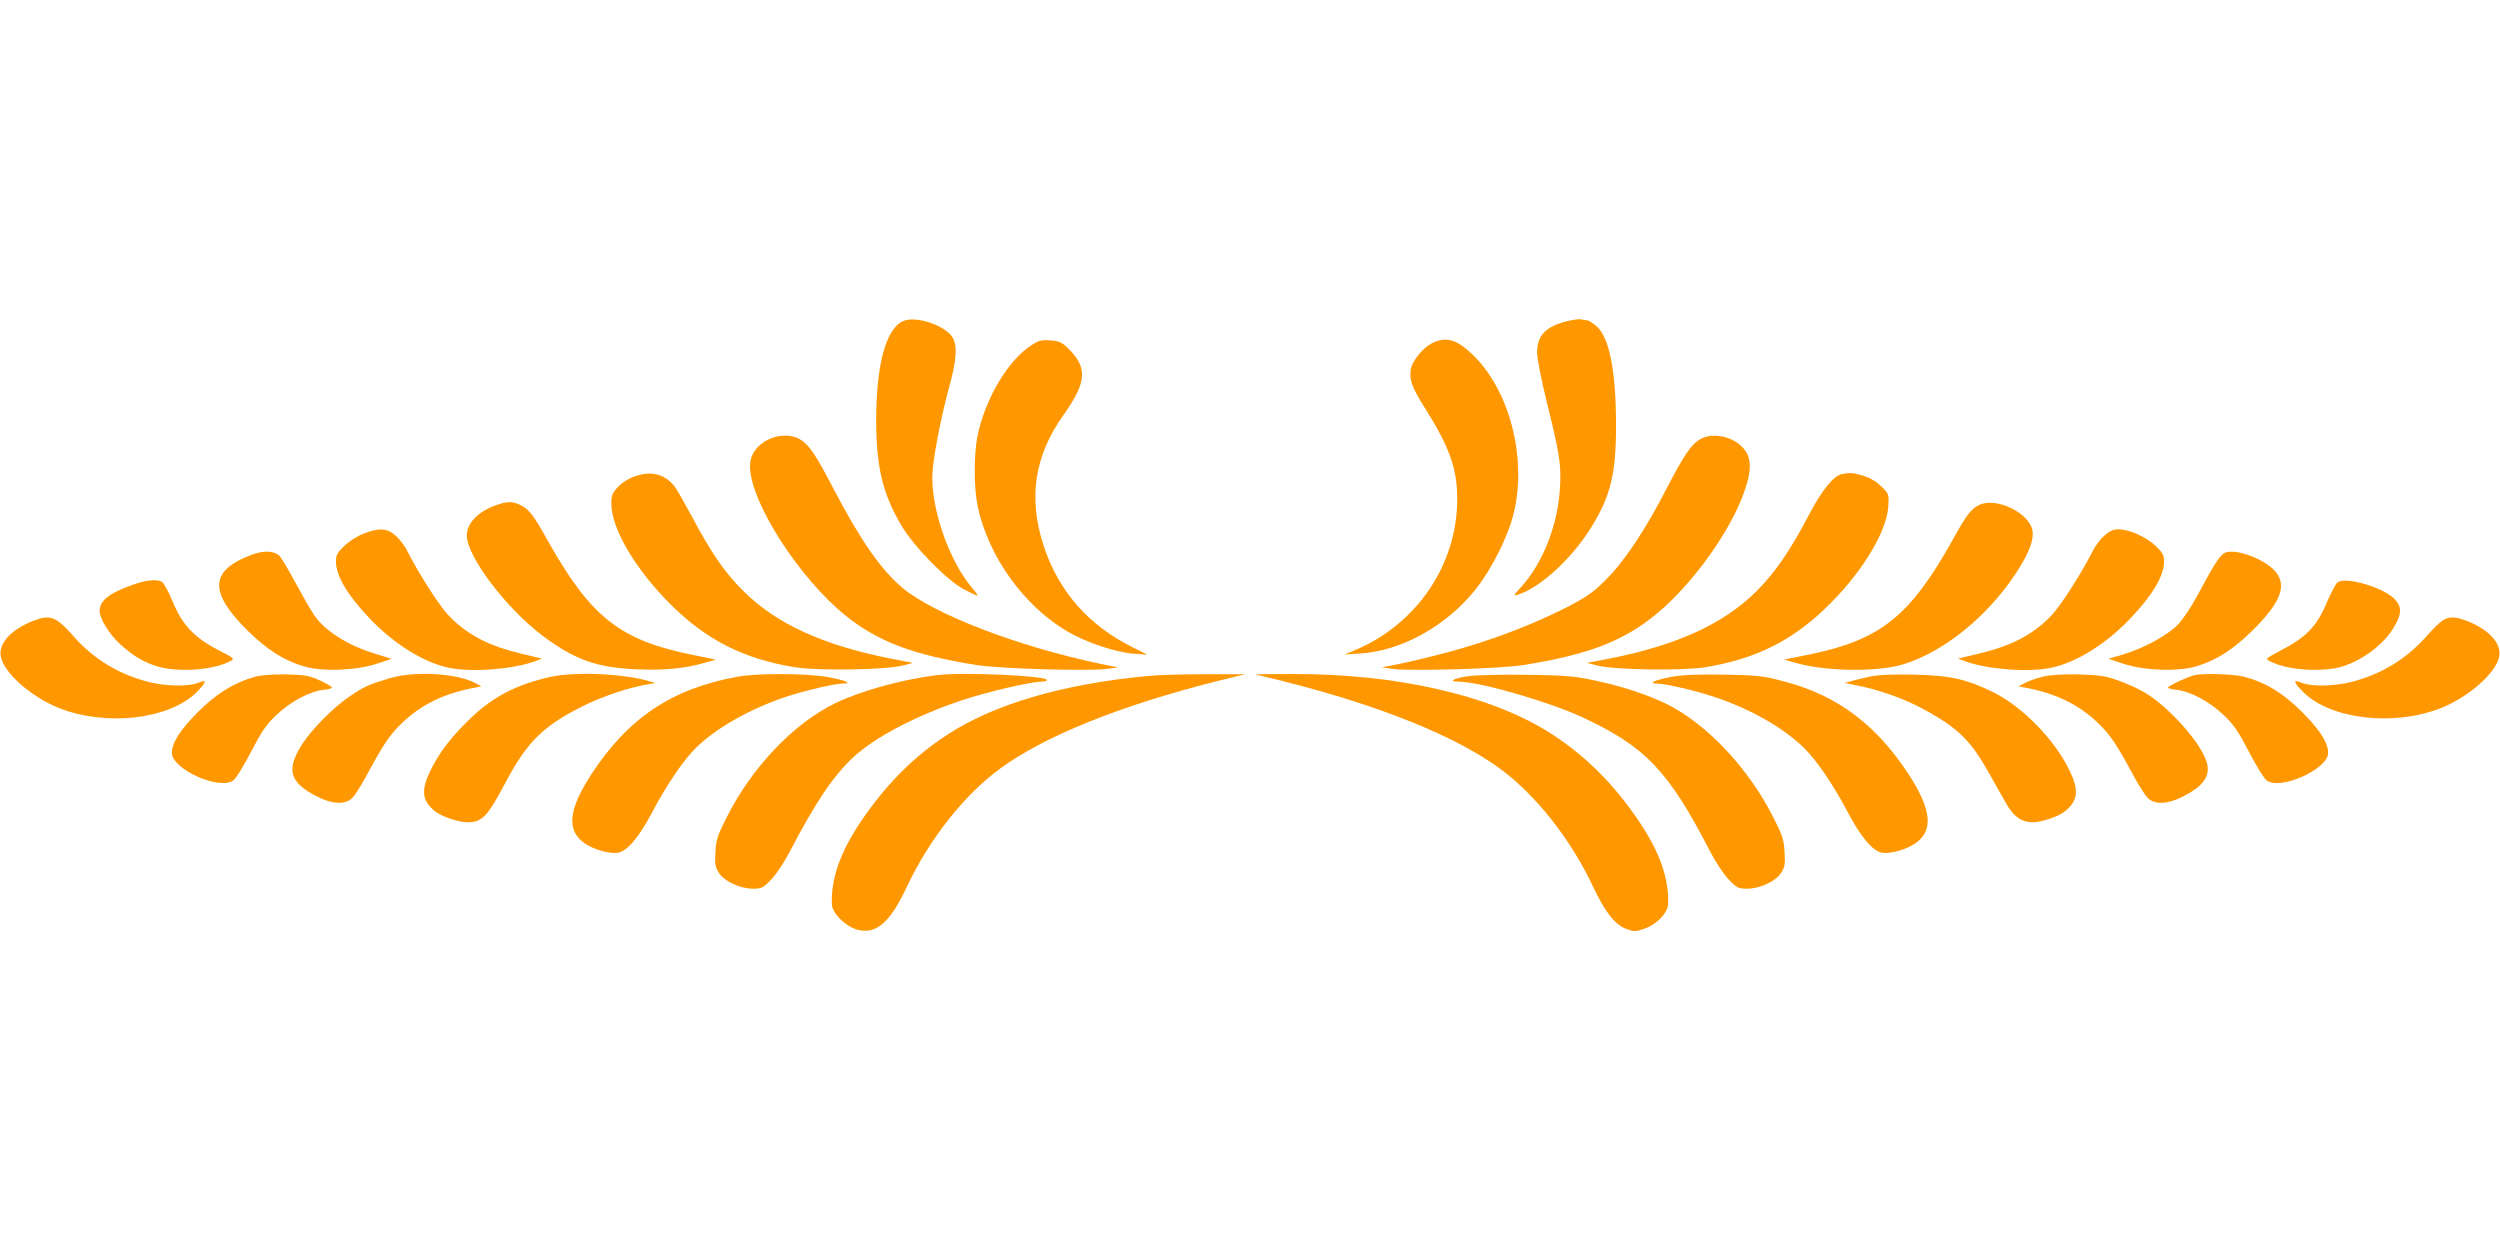<?xml version="1.0" standalone="no"?>
<!DOCTYPE svg PUBLIC "-//W3C//DTD SVG 20010904//EN"
 "http://www.w3.org/TR/2001/REC-SVG-20010904/DTD/svg10.dtd">
<svg version="1.0" xmlns="http://www.w3.org/2000/svg"
 width="1280pt" height="640pt" viewBox="0 0 1280 640"
 preserveAspectRatio="xMidYMid meet">
<g transform="translate(0,640) scale(0.1,-0.1)"
fill="#ff9800" stroke="none">
<path d="M4624 4756 c-88 -39 -137 -220 -138 -506 0 -239 33 -379 130 -542 64
-108 233 -280 320 -326 34 -18 65 -32 69 -32 3 0 -8 17 -27 39 -123 144 -218
426 -203 601 8 97 47 290 86 433 38 137 42 214 13 254 -44 61 -188 107 -250
79z"/>
<path d="M8025 4756 c-112 -28 -155 -73 -155 -162 0 -28 22 -141 49 -250 67
-271 75 -324 68 -440 -10 -192 -88 -389 -202 -513 -36 -40 -38 -43 -15 -36
113 33 281 187 379 348 98 159 126 276 125 522 0 274 -34 447 -99 504 -20 17
-41 31 -48 31 -7 0 -21 2 -32 5 -11 2 -42 -2 -70 -9z"/>
<path d="M5280 4632 c-120 -78 -235 -272 -275 -463 -19 -90 -19 -268 0 -358
54 -259 236 -513 463 -646 93 -54 244 -105 336 -112 l71 -5 -72 36 c-229 112
-385 290 -461 526 -78 243 -45 458 103 665 119 168 125 242 25 340 -33 33 -47
39 -92 42 -46 4 -59 0 -98 -25z"/>
<path d="M7332 4643 c-45 -22 -100 -89 -108 -130 -10 -55 3 -93 72 -203 126
-200 165 -309 165 -465 0 -334 -204 -637 -519 -772 l-57 -24 80 5 c211 14 439
140 589 327 85 107 168 273 197 394 68 285 -24 633 -215 813 -79 75 -134 90
-204 55z"/>
<path d="M3930 4148 c-58 -30 -90 -78 -90 -135 0 -182 252 -575 492 -767 165
-132 346 -200 668 -251 117 -19 571 -32 667 -20 l58 8 -90 18 c-421 88 -850
253 -1013 388 -110 92 -216 244 -352 504 -92 177 -127 230 -173 257 -44 27
-111 26 -167 -2z"/>
<path d="M8703 4150 c-46 -27 -81 -80 -174 -259 -108 -209 -215 -369 -310
-462 -63 -63 -97 -86 -195 -137 -253 -128 -528 -221 -859 -291 l-90 -18 58 -8
c96 -12 550 1 667 20 322 51 503 119 668 251 191 152 397 438 466 646 33 96
33 154 3 199 -47 71 -166 101 -234 59z"/>
<path d="M3250 3961 c-34 -12 -67 -33 -87 -55 -28 -30 -33 -43 -33 -85 0 -126
121 -333 300 -512 184 -185 379 -284 644 -326 119 -18 455 -13 546 9 l55 14
-115 22 c-344 68 -583 177 -750 342 -97 95 -167 197 -264 379 -37 68 -75 136
-86 152 -51 71 -122 91 -210 60z"/>
<path d="M9431 3973 c-43 -8 -104 -84 -171 -212 -95 -182 -173 -295 -270 -391
-167 -165 -406 -274 -750 -342 l-115 -22 55 -14 c91 -22 427 -27 546 -9 268
43 462 141 649 331 168 170 285 367 293 493 4 62 4 64 -35 102 -26 26 -57 44
-93 55 -54 16 -65 17 -109 9z"/>
<path d="M2541 3814 c-94 -33 -151 -93 -151 -156 1 -108 201 -372 388 -513
166 -124 279 -164 485 -172 142 -6 242 4 347 34 l55 16 -114 23 c-377 75 -527
193 -751 594 -68 122 -93 154 -135 174 -41 20 -67 20 -124 0z"/>
<path d="M10132 3814 c-41 -21 -65 -52 -132 -174 -223 -400 -374 -519 -751
-594 l-114 -23 55 -16 c156 -45 419 -49 552 -9 208 63 431 242 579 466 67 102
94 172 85 221 -17 91 -189 172 -274 129z"/>
<path d="M1862 3668 c-30 -11 -74 -39 -98 -62 -38 -36 -44 -48 -44 -82 1 -73
58 -170 173 -291 124 -130 276 -225 405 -252 117 -24 321 -9 437 32 l40 15
-30 7 c-121 28 -158 39 -217 61 -91 35 -173 89 -236 158 -49 54 -148 210 -206
323 -13 28 -41 64 -61 81 -43 38 -84 41 -163 10z"/>
<path d="M10775 3658 c-20 -17 -48 -53 -61 -81 -58 -113 -157 -269 -206 -323
-63 -69 -145 -123 -236 -158 -59 -22 -96 -33 -217 -61 l-30 -7 40 -15 c116
-41 320 -56 437 -32 129 27 281 122 405 252 115 121 172 218 173 291 0 34 -6
46 -44 82 -48 45 -135 84 -191 84 -24 0 -45 -9 -70 -32z"/>
<path d="M1292 3561 c-219 -81 -226 -191 -23 -391 97 -95 183 -151 284 -181
95 -29 269 -23 377 13 l75 25 -75 23 c-150 45 -267 119 -323 203 -19 28 -62
104 -96 167 -34 63 -70 123 -79 133 -27 27 -80 30 -140 8z"/>
<path d="M11392 3570 c-25 -11 -51 -50 -137 -211 -35 -66 -79 -131 -106 -159
-54 -54 -173 -119 -279 -151 l-75 -22 75 -25 c108 -36 282 -42 377 -13 101 30
187 86 284 181 146 144 181 233 118 305 -56 64 -202 118 -257 95z"/>
<path d="M680 3406 c-122 -43 -170 -81 -170 -135 0 -39 53 -123 107 -171 66
-59 111 -86 182 -110 103 -34 289 -23 378 24 26 13 26 14 -58 57 -124 64 -186
130 -234 247 -21 51 -46 97 -56 103 -29 15 -80 10 -149 -15z"/>
<path d="M11968 3418 c-9 -7 -35 -56 -57 -108 -49 -116 -105 -174 -231 -239
-83 -44 -83 -44 -57 -57 89 -47 275 -58 378 -24 106 36 210 117 259 204 36 63
38 95 5 134 -51 61 -256 123 -297 90z"/>
<path d="M169 3221 c-112 -44 -178 -116 -165 -182 15 -83 153 -205 295 -263
241 -97 567 -60 708 80 52 53 55 68 8 48 -48 -20 -168 -18 -256 5 -152 39
-281 117 -385 236 -87 99 -118 110 -205 76z"/>
<path d="M12510 3226 c-14 -8 -52 -44 -84 -81 -105 -119 -233 -197 -385 -236
-88 -23 -208 -25 -256 -5 -47 20 -44 5 8 -48 141 -140 467 -177 708 -80 142
58 280 180 295 263 13 67 -54 139 -168 183 -57 21 -84 22 -118 4z"/>
<path d="M1305 2935 c-108 -31 -196 -85 -291 -180 -92 -92 -134 -158 -134
-210 0 -82 239 -191 313 -142 14 9 53 72 91 145 55 106 78 141 131 191 71 68
169 121 241 129 24 2 44 8 44 12 0 4 -28 20 -62 36 -55 25 -76 29 -173 31 -72
1 -127 -3 -160 -12z"/>
<path d="M1990 2926 c-106 -32 -125 -41 -199 -91 -79 -52 -195 -169 -244 -245
-84 -132 -65 -197 78 -269 76 -39 141 -42 177 -8 14 13 46 63 73 113 86 160
118 208 176 265 95 94 207 152 354 183 l60 12 -32 17 c-97 51 -314 63 -443 23z"/>
<path d="M2821 2935 c-172 -38 -292 -99 -407 -208 -101 -96 -165 -179 -210
-272 -49 -100 -44 -153 21 -207 31 -27 121 -58 168 -58 76 0 103 29 196 205
110 207 193 289 396 390 101 50 228 93 330 111 l40 7 -30 9 c-130 39 -377 50
-504 23z"/>
<path d="M3775 2935 c-337 -61 -562 -213 -751 -505 -115 -179 -124 -284 -29
-349 47 -32 129 -54 170 -47 47 9 108 81 173 205 74 140 159 266 223 330 100
100 275 200 459 262 102 34 250 68 294 69 55 0 13 18 -79 34 -109 19 -359 20
-460 1z"/>
<path d="M4795 2943 c-183 -23 -390 -81 -520 -144 -213 -104 -428 -330 -556
-587 -45 -89 -53 -112 -56 -175 -4 -60 -1 -77 17 -105 27 -44 109 -82 174 -82
46 0 53 3 96 48 25 26 67 90 94 142 130 250 221 386 326 484 112 103 322 213
556 291 125 42 352 95 408 95 14 0 26 4 26 8 0 23 -433 42 -565 25z"/>
<path d="M5875 2939 c-435 -41 -788 -145 -1027 -302 -173 -113 -317 -259 -443
-447 -104 -156 -150 -288 -146 -419 1 -46 69 -114 130 -131 97 -26 168 36 255
221 113 241 292 468 474 602 229 168 613 323 1107 448 l150 37 -205 0 c-113 0
-245 -4 -295 -9z"/>
<path d="M6575 2911 c494 -125 878 -280 1107 -448 182 -134 361 -361 474 -602
61 -129 111 -194 168 -216 42 -16 48 -16 95 0 63 21 121 81 122 128 4 128 -42
261 -146 417 -126 188 -270 334 -443 447 -303 200 -797 315 -1342 312 l-185
-1 150 -37z"/>
<path d="M7518 2938 c-74 -10 -107 -28 -52 -28 109 0 464 -102 639 -184 321
-150 438 -273 651 -686 27 -52 69 -116 94 -142 43 -45 50 -48 96 -48 65 0 147
38 174 82 18 28 21 45 17 105 -3 63 -11 86 -56 175 -126 252 -341 481 -547
583 -98 48 -227 91 -369 121 -105 23 -149 26 -345 29 -124 2 -260 -1 -302 -7z"/>
<path d="M8555 2934 c-84 -16 -121 -34 -69 -34 44 -1 192 -35 294 -69 185 -62
356 -160 459 -263 64 -63 149 -189 223 -329 65 -124 126 -196 173 -205 41 -7
123 15 170 47 95 65 86 170 -29 349 -168 259 -369 410 -641 481 -110 29 -135
32 -310 35 -138 2 -212 -1 -270 -12z"/>
<path d="M9570 2935 c-36 -8 -78 -18 -95 -23 l-30 -9 40 -8 c137 -25 273 -74
389 -140 160 -91 219 -151 314 -321 28 -49 65 -115 83 -147 38 -68 80 -97 137
-97 46 0 136 31 167 58 65 54 70 107 21 207 -76 158 -240 326 -389 400 -141
69 -222 87 -412 91 -111 2 -180 -1 -225 -11z"/>
<path d="M10457 2935 c-31 -8 -72 -22 -90 -32 l-32 -17 60 -12 c147 -31 259
-89 354 -183 58 -57 90 -105 176 -265 27 -50 59 -100 73 -113 36 -34 101 -31
177 8 107 54 143 105 124 175 -27 96 -188 279 -314 356 -33 20 -96 49 -140 64
-68 24 -99 28 -205 31 -84 1 -144 -2 -183 -12z"/>
<path d="M11235 2943 c-34 -8 -135 -55 -135 -63 0 -4 20 -10 44 -12 72 -8 170
-61 241 -129 53 -50 76 -85 131 -191 38 -73 77 -136 91 -145 74 -49 313 60
313 142 0 52 -42 118 -134 210 -97 97 -186 151 -296 180 -52 14 -210 19 -255
8z"/>
</g>
</svg>
